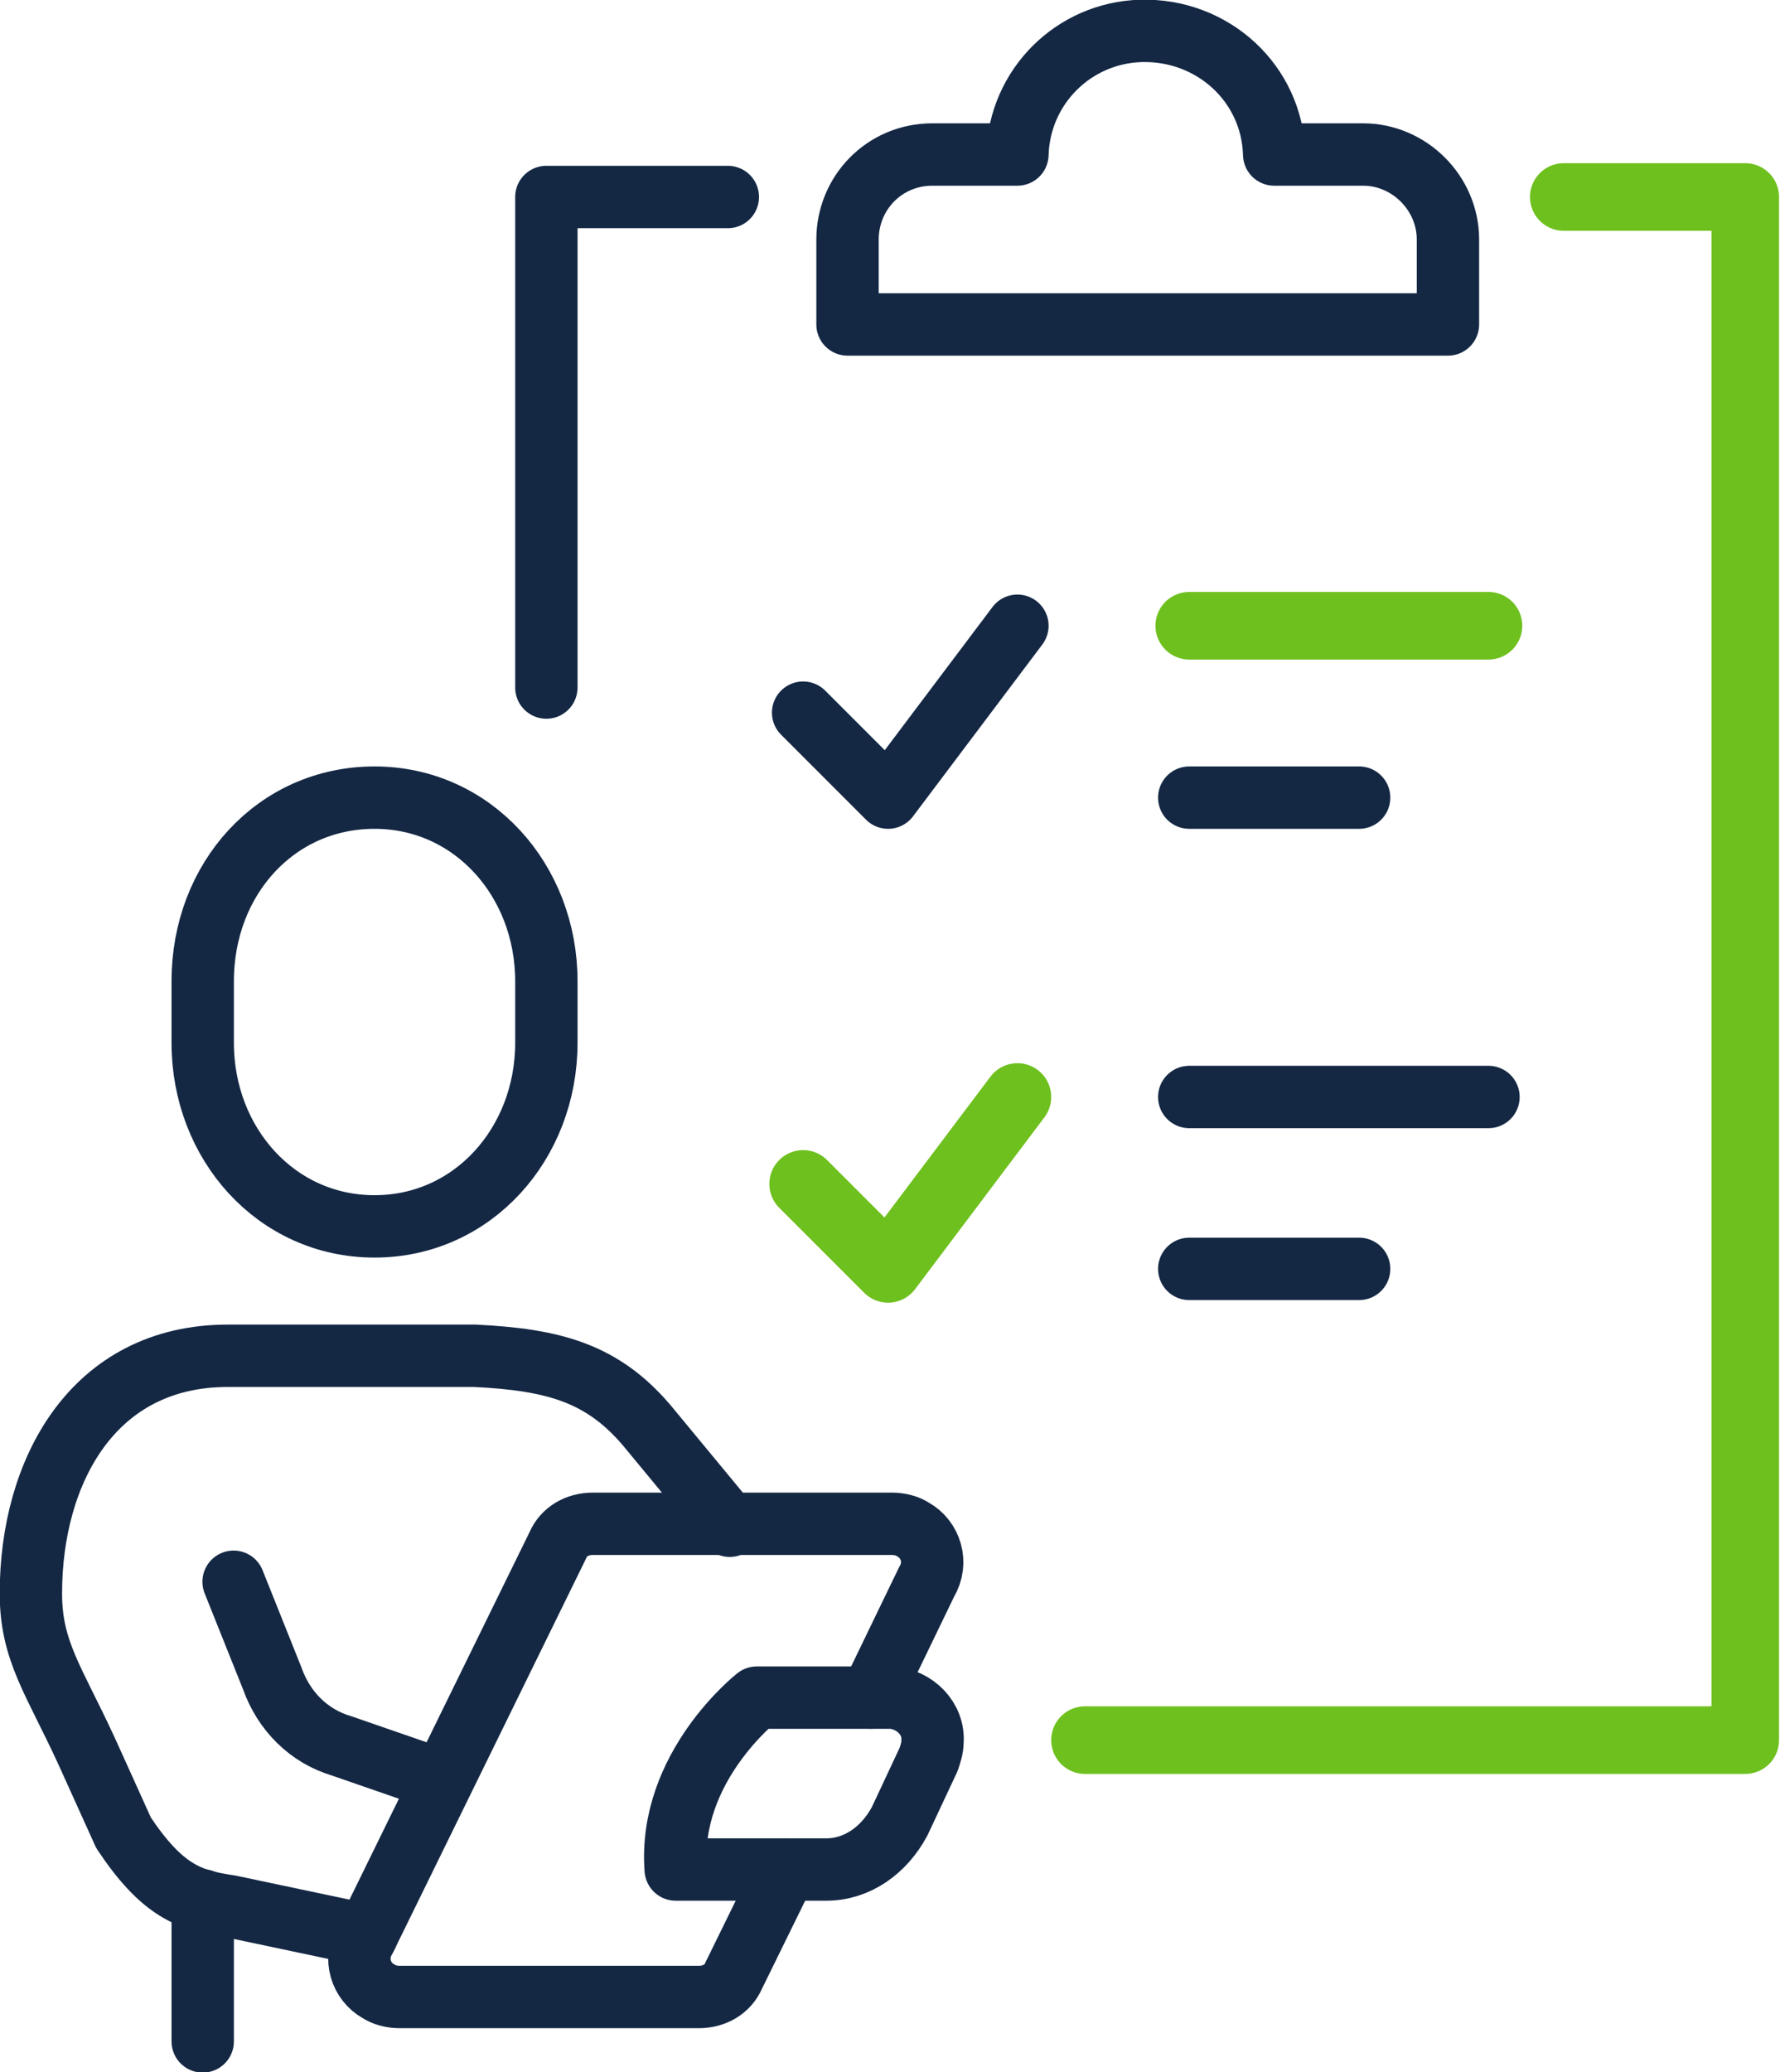 <?xml version="1.0" encoding="utf-8"?>
<!-- Generator: Adobe Illustrator 25.2.1, SVG Export Plug-In . SVG Version: 6.00 Build 0)  -->
<svg version="1.1" id="Layer_1" xmlns="http://www.w3.org/2000/svg" xmlns:xlink="http://www.w3.org/1999/xlink" x="0px" y="0px"
	 viewBox="0 0 92.2 107.3" style="enable-background:new 0 0 92.2 107.3;" xml:space="preserve">
<style type="text/css">
	.st0{fill:none;stroke:#142844;stroke-width:3.23;stroke-linecap:round;stroke-linejoin:round;}
	.st1{fill:none;stroke:#6EC01E;stroke-width:3.5;stroke-linecap:round;stroke-linejoin:round;}
</style>
<path class="st0" d="M19.4,63.5c5.1,0,8.9-4.3,8.9-9.5v-3.2c0-5.2-3.8-9.5-8.9-9.5s-8.9,4.2-8.9,9.5V54
	C10.5,59.2,14.3,63.5,19.4,63.5z"/>
<path class="st0" d="M19,100.2l-7.1-1.5c-2.1-0.3-3.5-0.8-5.5-3.8l-1.9-4.2c-1.7-3.7-2.9-5.2-2.9-8.2c0-6.3,3.2-12.3,10.2-12.3h12.8
	c4.1,0.2,6.6,0.9,8.9,3.6l4.3,5.2"/>
<path class="st0" d="M12.1,81.9l2,5c0.6,1.7,1.9,3,3.6,3.5l5.2,1.8"/>
<path class="st0" d="M42.8,96.8h-7.8c-0.4-5.3,4.2-8.9,4.2-8.9h7c1.2,0.1,2.2,1.1,2.1,2.3c0,0.3-0.1,0.6-0.2,0.9l-1.5,3.2
	C45.8,95.8,44.4,96.8,42.8,96.8z"/>
<path class="st0" d="M45.1,87.9l2.9-6c0.6-1,0.2-2.2-0.7-2.7c-0.3-0.2-0.7-0.3-1.1-0.3H30.7c-0.8,0-1.5,0.4-1.8,1.1l-10,20.4
	c-0.6,1-0.2,2.2,0.7,2.7c0.3,0.2,0.7,0.3,1.1,0.3h15.5c0.8,0,1.5-0.4,1.8-1.1l2.7-5.5"/>
<line class="st0" x1="10.5" y1="98.4" x2="10.5" y2="105.7"/>
<line class="st1" x1="61.6" y1="32.4" x2="77.1" y2="32.4"/>
<line class="st0" x1="61.6" y1="41.3" x2="70.4" y2="41.3"/>
<polyline class="st0" points="41.6,36.9 46,41.3 52.7,32.4 "/>
<line class="st0" x1="61.6" y1="56.8" x2="77.1" y2="56.8"/>
<line class="st0" x1="61.6" y1="65.7" x2="70.4" y2="65.7"/>
<polyline class="st1" points="41.6,61.3 46,65.7 52.7,56.8 "/>
<polyline class="st0" points="37.7,10.2 28.3,10.2 28.3,35.6 "/>
<polyline class="st1" points="56.2,90.1 90.4,90.1 90.4,10.2 81,10.2 "/>
<path class="st0" d="M66,8c-0.1-3.7-3.2-6.5-6.9-6.4c-3.5,0.1-6.3,2.9-6.4,6.4h-4.4c-2.5,0-4.4,2-4.4,4.4l0,0v4.4h31.1v-4.4
	c0-2.4-2-4.4-4.4-4.4H66z"/>
</svg>
